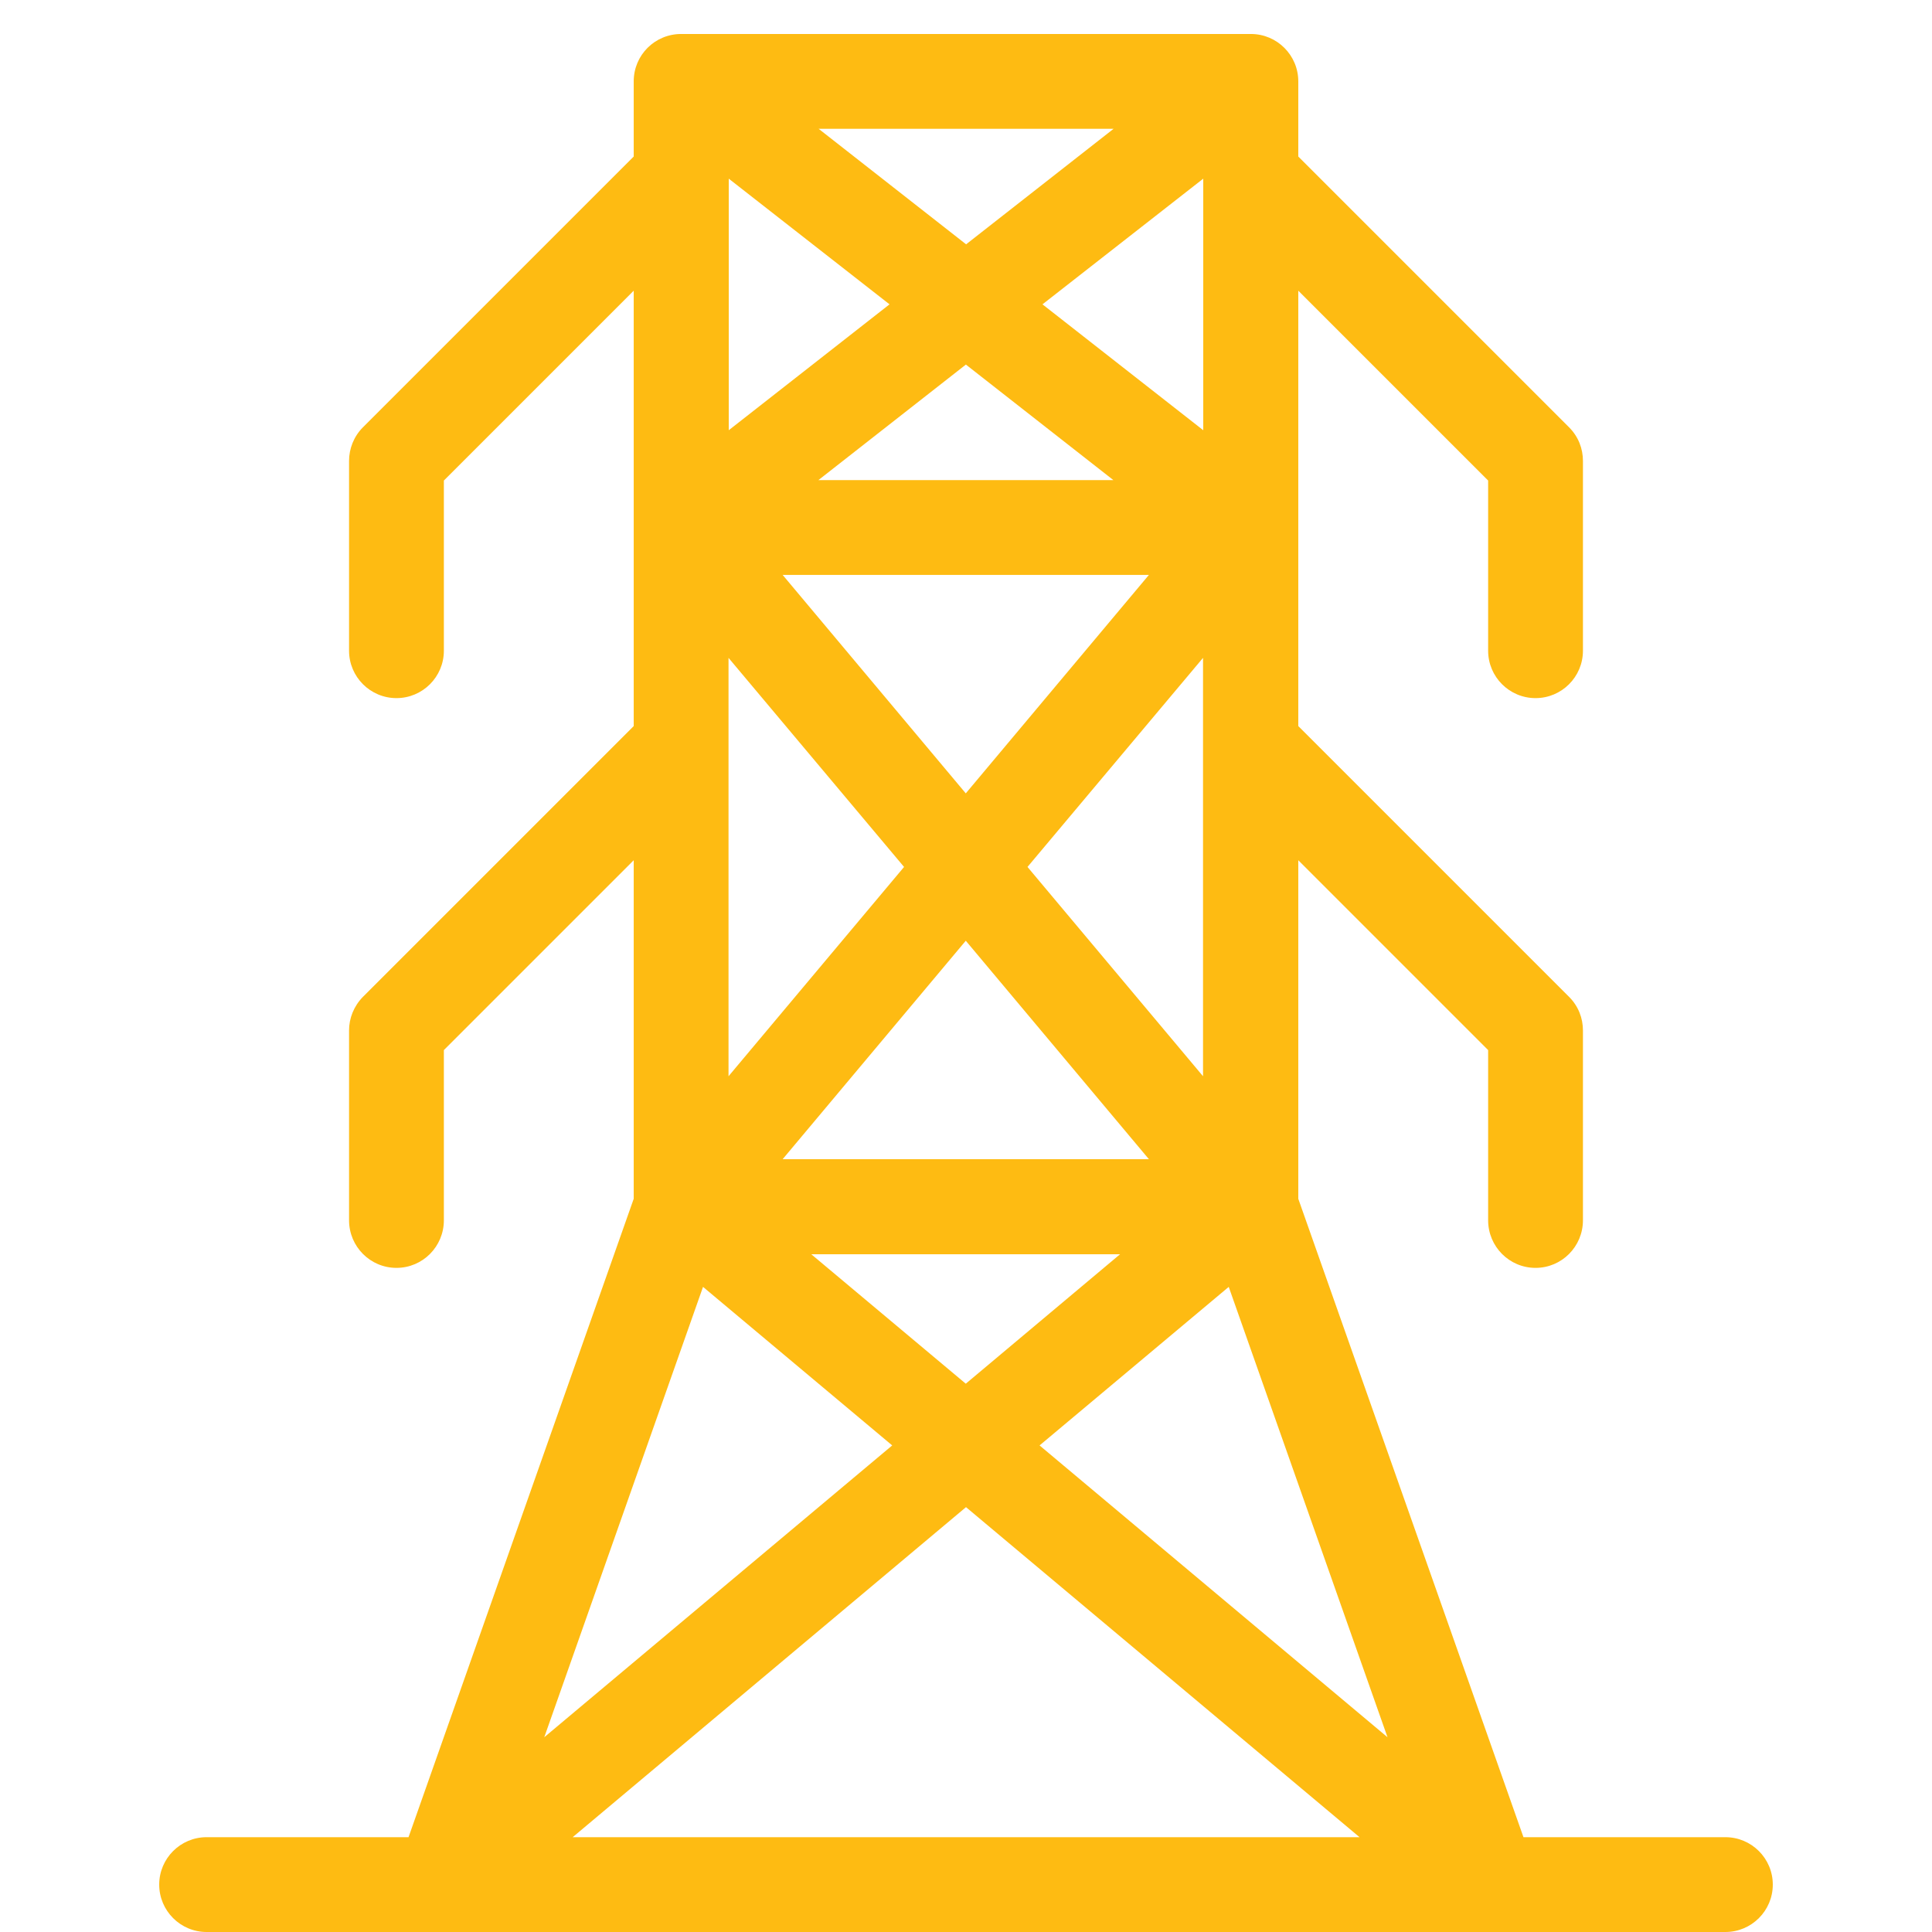 <?xml version="1.0" encoding="UTF-8"?>
<svg xmlns="http://www.w3.org/2000/svg" id="Layer_1" viewBox="0 0 86.4 86.4">
  <defs>
    <style>.cls-1{fill:#febb12;fill-rule:evenodd;}</style>
  </defs>
  <path class="cls-1" d="M30.47,1.52h25.47c1.17,0,2.12,.95,2.12,2.12v3.36l12.11,12.11c.42,.42,.62,.96,.62,1.5v8.49c0,1.17-.95,2.12-2.12,2.12s-2.12-.95-2.12-2.12v-7.61l-8.49-8.49v19.47l12.11,12.11c.42,.42,.62,.96,.62,1.5v8.49c0,1.18-.95,2.13-2.12,2.13s-2.12-.95-2.12-2.13v-7.61l-8.49-8.49v15.14l10.07,28.55h9.03c1.17,0,2.12,.95,2.12,2.12s-.95,2.12-2.12,2.12H9.24c-1.17,0-2.12-.95-2.12-2.12s.95-2.12,2.12-2.12h9.03l10.07-28.55v-15.14l-8.49,8.49v7.61c0,1.18-.95,2.13-2.12,2.13s-2.12-.95-2.12-2.13v-8.49c0-.54,.21-1.08,.62-1.5l12.11-12.11V13l-8.49,8.49v7.61c0,1.17-.95,2.12-2.12,2.12s-2.12-.95-2.12-2.12v-8.49c0-.54,.21-1.09,.62-1.5L28.34,7V3.64c0-1.18,.95-2.12,2.12-2.12m-4.86,80.64H60.8l-17.6-14.76-17.59,14.76Zm29.35-24.61l-8.46,7.09,15.56,13.05-7.1-20.14Zm-30.61,20.14l15.56-13.05-8.46-7.09-7.1,20.14Zm18.85-15.81l6.9-5.79h-13.81l6.91,5.79Zm10.61-32.46l-7.85,9.35,7.85,9.36V29.42Zm-10.61,12.65l-8.19,9.77h16.38l-8.19-9.77Zm-10.61,6.06l7.85-9.36-7.85-9.35v18.71Zm10.61-12.65l8.19-9.77h-16.38l8.19,9.77ZM53.81,7.99l-7.19,5.62,7.19,5.63V7.99Zm-10.61,8.31l-6.6,5.17h13.19l-6.6-5.17Zm-10.61,2.94l7.19-5.63-7.19-5.62v11.25Zm10.61-8.31l6.6-5.17h-13.19l6.6,5.17Z"></path>
</svg>
